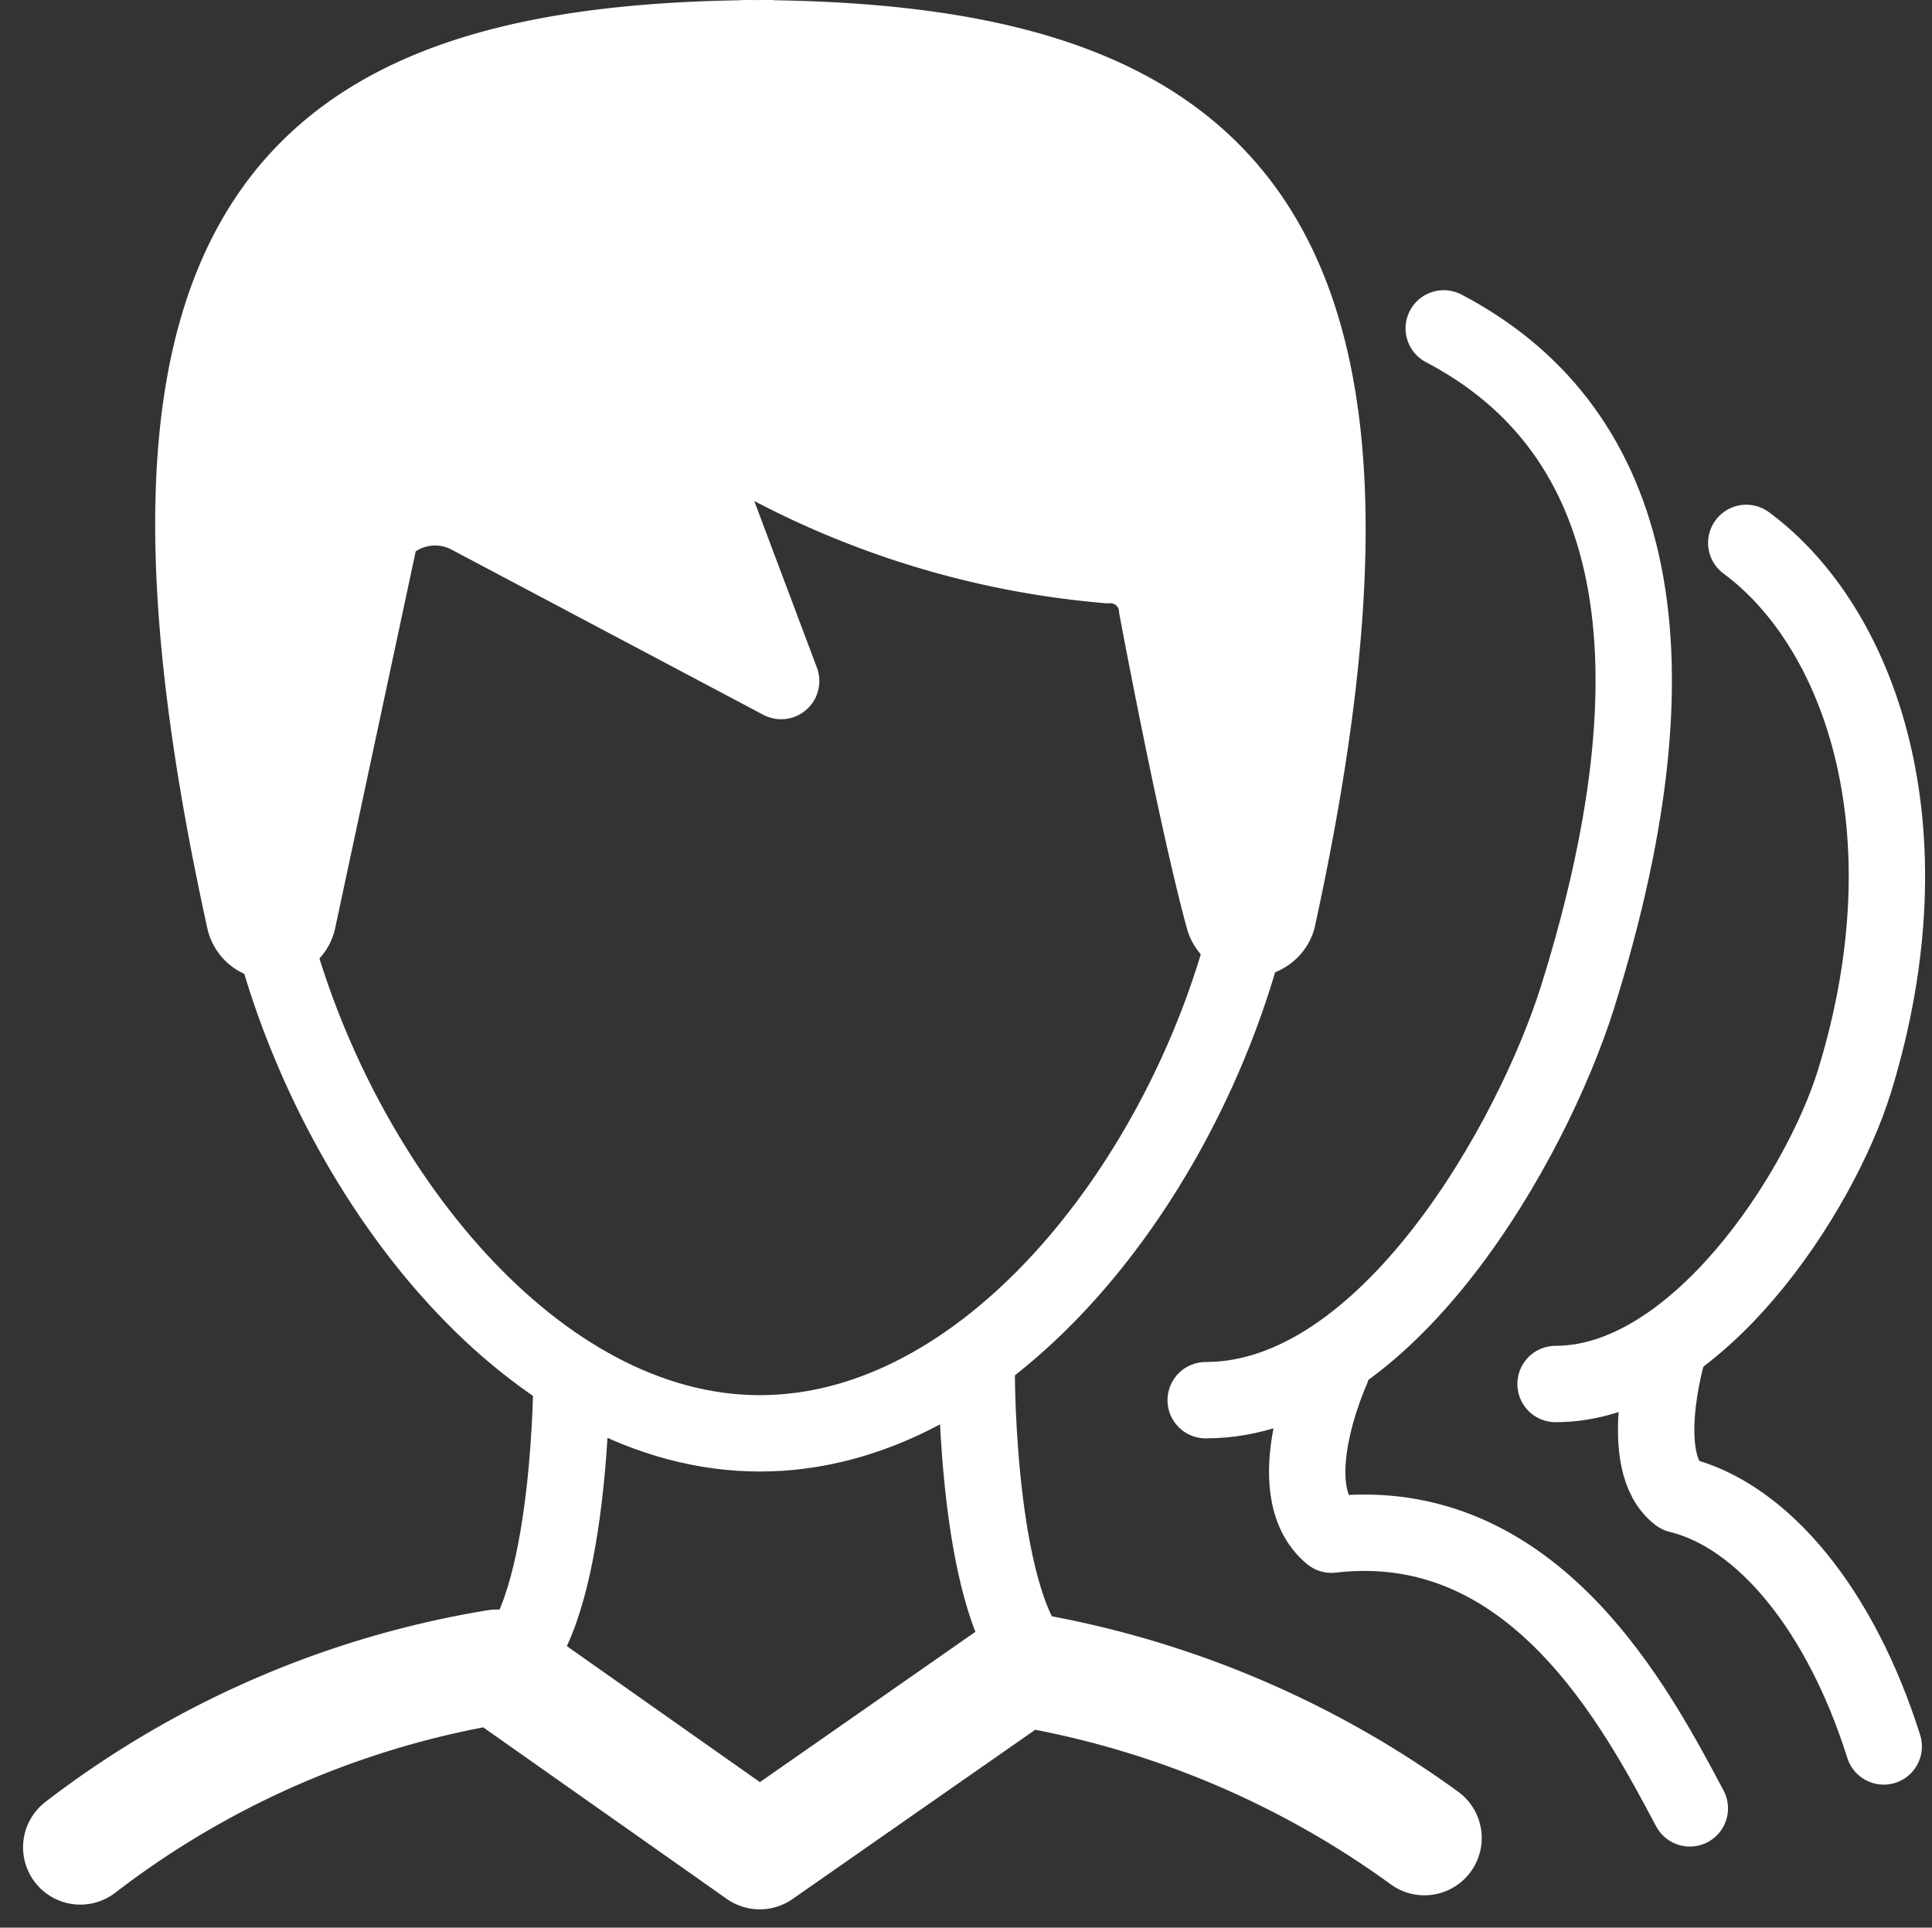 <svg xmlns="http://www.w3.org/2000/svg" width="25.297" height="25.242" viewBox="0 0 25.297 25.242"><rect x="0" y="0" width="25.297" height="25.242" fill="#333333" stroke="none"/><defs><style>.a,.b{fill:none;}.a,.b,.c{stroke:#fff;stroke-linecap:round;stroke-linejoin:round;}.b{stroke-width:1.5px;}.c{fill:#fff;}</style></defs><g transform="translate(-8.078 -7.5)"><path class="a" d="M24.307,19.571c-.876,3.19-3.383,6.39-6.328,6.39s-5.472-3.22-6.349-6.43" transform="translate(0.048 0.308)"/><path class="b" d="M26.729,31.042a12.463,12.463,0,0,0-5.269-2.211l-3.434,2.395L14.582,28.8A12.168,12.168,0,0,0,9.13,31.164" transform="translate(0 0.526)"/><path class="a" d="M14.48,28.871c.856-.7.856-3.811.856-3.811" transform="translate(0.226 0.455)"/><path class="a" d="M21.246,28.871c-.856-.7-.856-3.811-.856-3.811" transform="translate(0.477 0.455)"/><path class="c" d="M17.795,8c6.308,0,8.988,2.354,6.981,11.536a.367.367,0,0,1-.7,0c-.367-1.345-.876-4.076-.876-4.076a.611.611,0,0,0-.642-.56,11.566,11.566,0,0,1-4.667-1.427.438.438,0,0,0-.54.479l.927,2.466L14.2,14.257a.958.958,0,0,0-1.162.2l-1.09,5.1a.357.357,0,0,1-.693,0C9.225,10.323,11.864,8,18.141,8" transform="translate(0.028 0)"/><path class="a" d="M25.691,24.986s-.713,1.564,0,2.155c2.646-.309,3.99,2.263,4.693,3.584" transform="translate(-0.18 0.455)"/><path class="a" d="M24.085,25.714c2.374,0,4.279-3.4,4.87-5.281,1.478-4.728.642-7.5-1.753-8.754" transform="translate(-0.22 0.121)"/><path class="a" d="M30,24.8s-.4,1.4.158,1.82c1.105.27,2.122,1.515,2.683,3.295" transform="translate(-0.098 0.454)"/><path class="a" d="M28.575,25.423c1.844,0,3.468-2.514,3.916-3.971,1.019-3.322.058-5.952-1.419-7.043" transform="translate(-0.129 0.2)"/></g></svg>